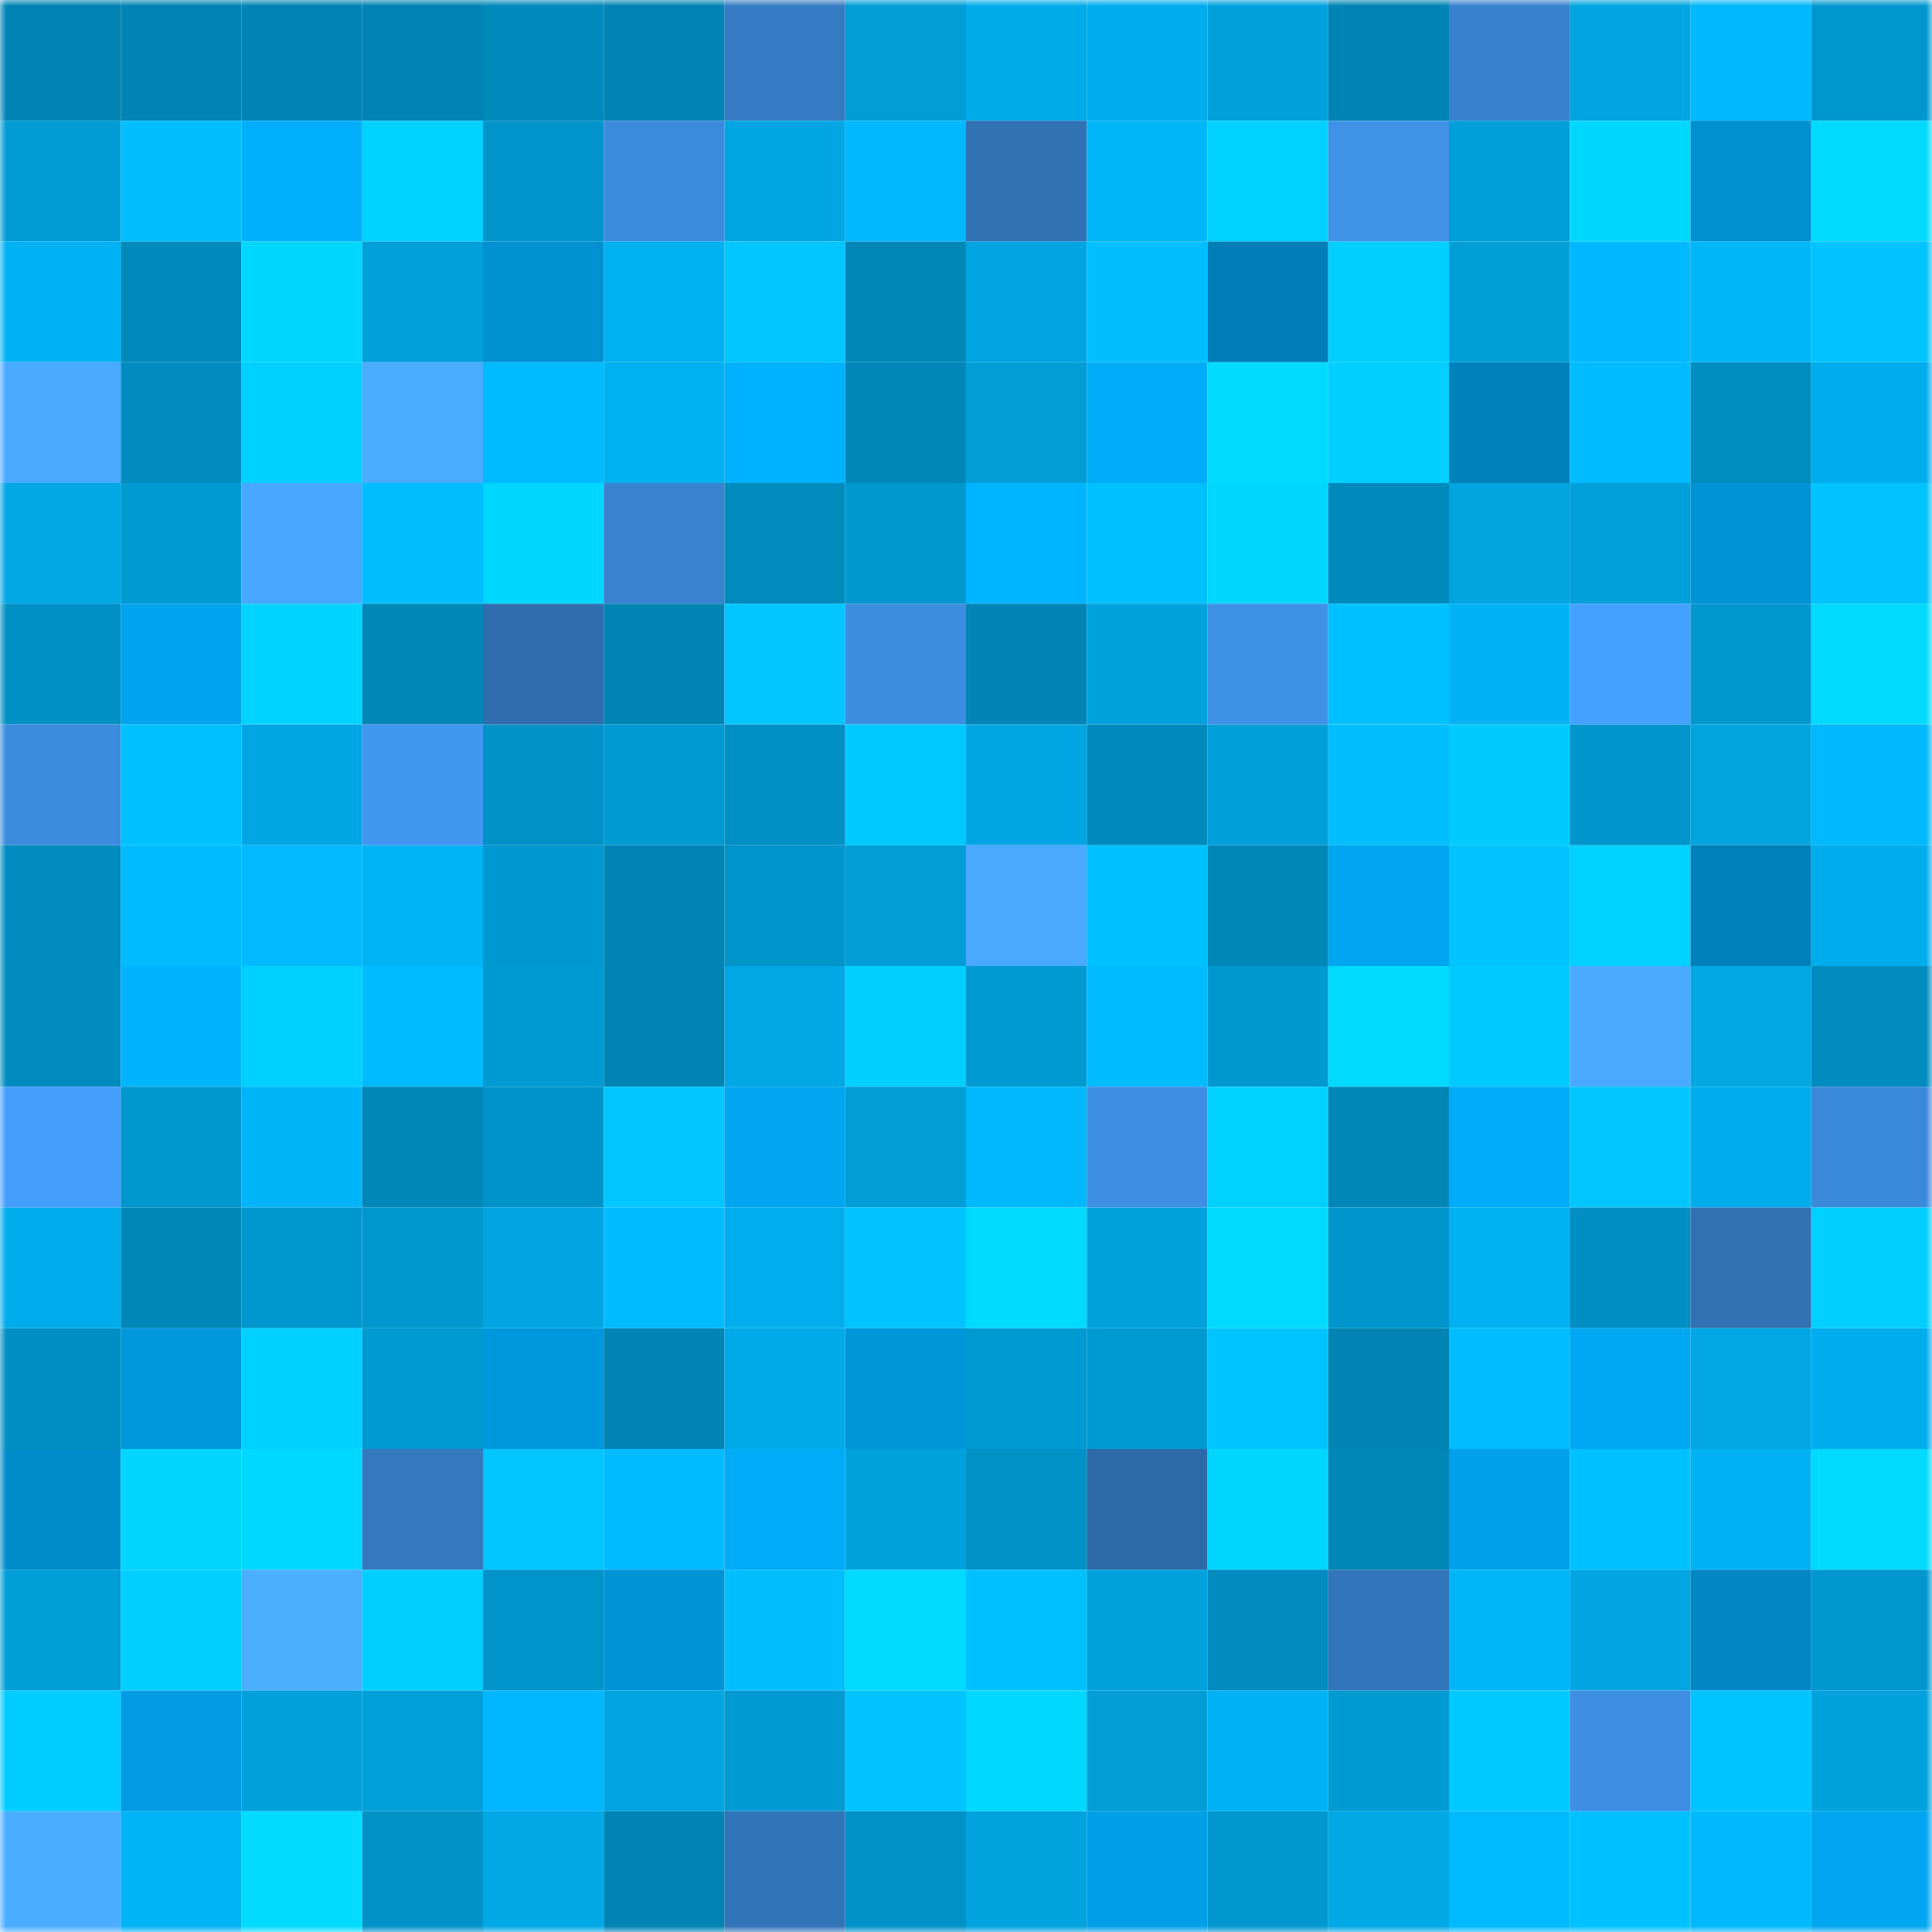 <svg viewBox="0 0 160 160" fill="none" role="img" xmlns="http://www.w3.org/2000/svg" width="240" height="240" name="ens%2C%F0%9F%91%A9%F0%9F%8F%BC%E2%80%8D%F0%9F%8C%BE.eth"><title>ens,👩🏼‍🌾.eth</title><mask id="756027276" mask-type="alpha" maskUnits="userSpaceOnUse" x="0" y="0" width="160" height="160"><rect width="160" height="160" fill="#FFFFFF"></rect></mask><g mask="url(#756027276)"><rect x="0" y="0" width="10" height="10" fill="#0084b4"></rect><rect x="10" y="0" width="10" height="10" fill="#0084b4"></rect><rect x="20" y="0" width="10" height="10" fill="#0084b4"></rect><rect x="30" y="0" width="10" height="10" fill="#0084b4"></rect><rect x="40" y="0" width="10" height="10" fill="#0089bb"></rect><rect x="50" y="0" width="10" height="10" fill="#0084b4"></rect><rect x="60" y="0" width="10" height="10" fill="#357bc3"></rect><rect x="70" y="0" width="10" height="10" fill="#009dd6"></rect><rect x="80" y="0" width="10" height="10" fill="#00abea"></rect><rect x="90" y="0" width="10" height="10" fill="#00adec"></rect><rect x="100" y="0" width="10" height="10" fill="#00a1dc"></rect><rect x="110" y="0" width="10" height="10" fill="#0084b4"></rect><rect x="120" y="0" width="10" height="10" fill="#3881ce"></rect><rect x="130" y="0" width="10" height="10" fill="#00a5e1"></rect><rect x="140" y="0" width="10" height="10" fill="#00b8fb"></rect><rect x="150" y="0" width="10" height="10" fill="#0097ce"></rect><rect x="0" y="10" width="10" height="10" fill="#009bd4"></rect><rect x="10" y="10" width="10" height="10" fill="#00beff"></rect><rect x="20" y="10" width="10" height="10" fill="#00aefc"></rect><rect x="30" y="10" width="10" height="10" fill="#00d1ff"></rect><rect x="40" y="10" width="10" height="10" fill="#0094ca"></rect><rect x="50" y="10" width="10" height="10" fill="#3c8bdd"></rect><rect x="60" y="10" width="10" height="10" fill="#00a6e3"></rect><rect x="70" y="10" width="10" height="10" fill="#00b8fc"></rect><rect x="80" y="10" width="10" height="10" fill="#3172b5"></rect><rect x="90" y="10" width="10" height="10" fill="#00b6f8"></rect><rect x="100" y="10" width="10" height="10" fill="#00d1ff"></rect><rect x="110" y="10" width="10" height="10" fill="#3f92e8"></rect><rect x="120" y="10" width="10" height="10" fill="#009fd9"></rect><rect x="130" y="10" width="10" height="10" fill="#00d7ff"></rect><rect x="140" y="10" width="10" height="10" fill="#008fd0"></rect><rect x="150" y="10" width="10" height="10" fill="#00daff"></rect><rect x="0" y="20" width="10" height="10" fill="#00b2f3"></rect><rect x="10" y="20" width="10" height="10" fill="#008abc"></rect><rect x="20" y="20" width="10" height="10" fill="#00d6ff"></rect><rect x="30" y="20" width="10" height="10" fill="#00a0da"></rect><rect x="40" y="20" width="10" height="10" fill="#0091d2"></rect><rect x="50" y="20" width="10" height="10" fill="#00b0f0"></rect><rect x="60" y="20" width="10" height="10" fill="#00c6ff"></rect><rect x="70" y="20" width="10" height="10" fill="#0087b8"></rect><rect x="80" y="20" width="10" height="10" fill="#00a5e2"></rect><rect x="90" y="20" width="10" height="10" fill="#00beff"></rect><rect x="100" y="20" width="10" height="10" fill="#007eb7"></rect><rect x="110" y="20" width="10" height="10" fill="#00cfff"></rect><rect x="120" y="20" width="10" height="10" fill="#009ed7"></rect><rect x="130" y="20" width="10" height="10" fill="#00b8ff"></rect><rect x="140" y="20" width="10" height="10" fill="#00b6f9"></rect><rect x="150" y="20" width="10" height="10" fill="#00c3ff"></rect><rect x="0" y="30" width="10" height="10" fill="#49a9ff"></rect><rect x="10" y="30" width="10" height="10" fill="#008cbf"></rect><rect x="20" y="30" width="10" height="10" fill="#00d0ff"></rect><rect x="30" y="30" width="10" height="10" fill="#4aacff"></rect><rect x="40" y="30" width="10" height="10" fill="#00bcff"></rect><rect x="50" y="30" width="10" height="10" fill="#00b0f0"></rect><rect x="60" y="30" width="10" height="10" fill="#00b1ff"></rect><rect x="70" y="30" width="10" height="10" fill="#0087b8"></rect><rect x="80" y="30" width="10" height="10" fill="#009dd6"></rect><rect x="90" y="30" width="10" height="10" fill="#00abf8"></rect><rect x="100" y="30" width="10" height="10" fill="#00daff"></rect><rect x="110" y="30" width="10" height="10" fill="#00cfff"></rect><rect x="120" y="30" width="10" height="10" fill="#0081bb"></rect><rect x="130" y="30" width="10" height="10" fill="#00bbff"></rect><rect x="140" y="30" width="10" height="10" fill="#008ec1"></rect><rect x="150" y="30" width="10" height="10" fill="#00adec"></rect><rect x="0" y="40" width="10" height="10" fill="#00a8e5"></rect><rect x="10" y="40" width="10" height="10" fill="#009ad2"></rect><rect x="20" y="40" width="10" height="10" fill="#48a8ff"></rect><rect x="30" y="40" width="10" height="10" fill="#00beff"></rect><rect x="40" y="40" width="10" height="10" fill="#00d6ff"></rect><rect x="50" y="40" width="10" height="10" fill="#3882cf"></rect><rect x="60" y="40" width="10" height="10" fill="#008bbd"></rect><rect x="70" y="40" width="10" height="10" fill="#0097ce"></rect><rect x="80" y="40" width="10" height="10" fill="#00b5ff"></rect><rect x="90" y="40" width="10" height="10" fill="#00c1ff"></rect><rect x="100" y="40" width="10" height="10" fill="#00d6ff"></rect><rect x="110" y="40" width="10" height="10" fill="#008abc"></rect><rect x="120" y="40" width="10" height="10" fill="#00a4df"></rect><rect x="130" y="40" width="10" height="10" fill="#00a0da"></rect><rect x="140" y="40" width="10" height="10" fill="#0093d6"></rect><rect x="150" y="40" width="10" height="10" fill="#00c3ff"></rect><rect x="0" y="50" width="10" height="10" fill="#0090c4"></rect><rect x="10" y="50" width="10" height="10" fill="#00a3ed"></rect><rect x="20" y="50" width="10" height="10" fill="#00d3ff"></rect><rect x="30" y="50" width="10" height="10" fill="#0087b8"></rect><rect x="40" y="50" width="10" height="10" fill="#2f6dae"></rect><rect x="50" y="50" width="10" height="10" fill="#0084b4"></rect><rect x="60" y="50" width="10" height="10" fill="#00c5ff"></rect><rect x="70" y="50" width="10" height="10" fill="#3d8de1"></rect><rect x="80" y="50" width="10" height="10" fill="#0085b6"></rect><rect x="90" y="50" width="10" height="10" fill="#00a2dd"></rect><rect x="100" y="50" width="10" height="10" fill="#3e91e6"></rect><rect x="110" y="50" width="10" height="10" fill="#00c1ff"></rect><rect x="120" y="50" width="10" height="10" fill="#00b2f3"></rect><rect x="130" y="50" width="10" height="10" fill="#45a1ff"></rect><rect x="140" y="50" width="10" height="10" fill="#0098cf"></rect><rect x="150" y="50" width="10" height="10" fill="#00daff"></rect><rect x="0" y="60" width="10" height="10" fill="#3c8bdd"></rect><rect x="10" y="60" width="10" height="10" fill="#00c1ff"></rect><rect x="20" y="60" width="10" height="10" fill="#00a6e3"></rect><rect x="30" y="60" width="10" height="10" fill="#4196ef"></rect><rect x="40" y="60" width="10" height="10" fill="#0091c6"></rect><rect x="50" y="60" width="10" height="10" fill="#009ad2"></rect><rect x="60" y="60" width="10" height="10" fill="#0090c4"></rect><rect x="70" y="60" width="10" height="10" fill="#00c9ff"></rect><rect x="80" y="60" width="10" height="10" fill="#00a6e3"></rect><rect x="90" y="60" width="10" height="10" fill="#008abc"></rect><rect x="100" y="60" width="10" height="10" fill="#009fd9"></rect><rect x="110" y="60" width="10" height="10" fill="#00beff"></rect><rect x="120" y="60" width="10" height="10" fill="#00caff"></rect><rect x="130" y="60" width="10" height="10" fill="#0095cb"></rect><rect x="140" y="60" width="10" height="10" fill="#00a4df"></rect><rect x="150" y="60" width="10" height="10" fill="#00b8fc"></rect><rect x="0" y="70" width="10" height="10" fill="#008cbe"></rect><rect x="10" y="70" width="10" height="10" fill="#00bbff"></rect><rect x="20" y="70" width="10" height="10" fill="#00b9ff"></rect><rect x="30" y="70" width="10" height="10" fill="#00b3f4"></rect><rect x="40" y="70" width="10" height="10" fill="#0098d0"></rect><rect x="50" y="70" width="10" height="10" fill="#0084b4"></rect><rect x="60" y="70" width="10" height="10" fill="#0094ca"></rect><rect x="70" y="70" width="10" height="10" fill="#009dd6"></rect><rect x="80" y="70" width="10" height="10" fill="#49a9ff"></rect><rect x="90" y="70" width="10" height="10" fill="#00c1ff"></rect><rect x="100" y="70" width="10" height="10" fill="#0086b7"></rect><rect x="110" y="70" width="10" height="10" fill="#00a6f0"></rect><rect x="120" y="70" width="10" height="10" fill="#00c3ff"></rect><rect x="130" y="70" width="10" height="10" fill="#00d1ff"></rect><rect x="140" y="70" width="10" height="10" fill="#0080ba"></rect><rect x="150" y="70" width="10" height="10" fill="#00adec"></rect><rect x="0" y="80" width="10" height="10" fill="#008cbf"></rect><rect x="10" y="80" width="10" height="10" fill="#00b3ff"></rect><rect x="20" y="80" width="10" height="10" fill="#00d0ff"></rect><rect x="30" y="80" width="10" height="10" fill="#00bbff"></rect><rect x="40" y="80" width="10" height="10" fill="#009ad2"></rect><rect x="50" y="80" width="10" height="10" fill="#0084b4"></rect><rect x="60" y="80" width="10" height="10" fill="#00a7e4"></rect><rect x="70" y="80" width="10" height="10" fill="#00cfff"></rect><rect x="80" y="80" width="10" height="10" fill="#009ad2"></rect><rect x="90" y="80" width="10" height="10" fill="#00bbff"></rect><rect x="100" y="80" width="10" height="10" fill="#0098cf"></rect><rect x="110" y="80" width="10" height="10" fill="#00daff"></rect><rect x="120" y="80" width="10" height="10" fill="#00c9ff"></rect><rect x="130" y="80" width="10" height="10" fill="#49aaff"></rect><rect x="140" y="80" width="10" height="10" fill="#00a7e3"></rect><rect x="150" y="80" width="10" height="10" fill="#008cbf"></rect><rect x="0" y="90" width="10" height="10" fill="#449efb"></rect><rect x="10" y="90" width="10" height="10" fill="#0097ce"></rect><rect x="20" y="90" width="10" height="10" fill="#00b5f7"></rect><rect x="30" y="90" width="10" height="10" fill="#0087b8"></rect><rect x="40" y="90" width="10" height="10" fill="#0093c9"></rect><rect x="50" y="90" width="10" height="10" fill="#00c6ff"></rect><rect x="60" y="90" width="10" height="10" fill="#00a5f0"></rect><rect x="70" y="90" width="10" height="10" fill="#009dd6"></rect><rect x="80" y="90" width="10" height="10" fill="#00b8fb"></rect><rect x="90" y="90" width="10" height="10" fill="#3e8fe4"></rect><rect x="100" y="90" width="10" height="10" fill="#00d1ff"></rect><rect x="110" y="90" width="10" height="10" fill="#0087b8"></rect><rect x="120" y="90" width="10" height="10" fill="#00abf8"></rect><rect x="130" y="90" width="10" height="10" fill="#00c6ff"></rect><rect x="140" y="90" width="10" height="10" fill="#00aceb"></rect><rect x="150" y="90" width="10" height="10" fill="#3b89da"></rect><rect x="0" y="100" width="10" height="10" fill="#00aceb"></rect><rect x="10" y="100" width="10" height="10" fill="#0087b8"></rect><rect x="20" y="100" width="10" height="10" fill="#0097ce"></rect><rect x="30" y="100" width="10" height="10" fill="#0097ce"></rect><rect x="40" y="100" width="10" height="10" fill="#00a5e1"></rect><rect x="50" y="100" width="10" height="10" fill="#00bbff"></rect><rect x="60" y="100" width="10" height="10" fill="#00aeed"></rect><rect x="70" y="100" width="10" height="10" fill="#00c3ff"></rect><rect x="80" y="100" width="10" height="10" fill="#00daff"></rect><rect x="90" y="100" width="10" height="10" fill="#00a2dd"></rect><rect x="100" y="100" width="10" height="10" fill="#00daff"></rect><rect x="110" y="100" width="10" height="10" fill="#0095cb"></rect><rect x="120" y="100" width="10" height="10" fill="#00b1f2"></rect><rect x="130" y="100" width="10" height="10" fill="#008fc3"></rect><rect x="140" y="100" width="10" height="10" fill="#3171b3"></rect><rect x="150" y="100" width="10" height="10" fill="#00cfff"></rect><rect x="0" y="110" width="10" height="10" fill="#008fc3"></rect><rect x="10" y="110" width="10" height="10" fill="#0098dd"></rect><rect x="20" y="110" width="10" height="10" fill="#00d0ff"></rect><rect x="30" y="110" width="10" height="10" fill="#009ad2"></rect><rect x="40" y="110" width="10" height="10" fill="#0098dc"></rect><rect x="50" y="110" width="10" height="10" fill="#0084b4"></rect><rect x="60" y="110" width="10" height="10" fill="#00a9e7"></rect><rect x="70" y="110" width="10" height="10" fill="#0096d9"></rect><rect x="80" y="110" width="10" height="10" fill="#009ad3"></rect><rect x="90" y="110" width="10" height="10" fill="#009ad2"></rect><rect x="100" y="110" width="10" height="10" fill="#00c4ff"></rect><rect x="110" y="110" width="10" height="10" fill="#0084b4"></rect><rect x="120" y="110" width="10" height="10" fill="#00bdff"></rect><rect x="130" y="110" width="10" height="10" fill="#00a8f4"></rect><rect x="140" y="110" width="10" height="10" fill="#00a7e4"></rect><rect x="150" y="110" width="10" height="10" fill="#00adec"></rect><rect x="0" y="120" width="10" height="10" fill="#008bca"></rect><rect x="10" y="120" width="10" height="10" fill="#00d4ff"></rect><rect x="20" y="120" width="10" height="10" fill="#00d8ff"></rect><rect x="30" y="120" width="10" height="10" fill="#3478be"></rect><rect x="40" y="120" width="10" height="10" fill="#00c5ff"></rect><rect x="50" y="120" width="10" height="10" fill="#00bbff"></rect><rect x="60" y="120" width="10" height="10" fill="#00abf8"></rect><rect x="70" y="120" width="10" height="10" fill="#00a2dd"></rect><rect x="80" y="120" width="10" height="10" fill="#0092c7"></rect><rect x="90" y="120" width="10" height="10" fill="#2e6aa9"></rect><rect x="100" y="120" width="10" height="10" fill="#00d5ff"></rect><rect x="110" y="120" width="10" height="10" fill="#0087b8"></rect><rect x="120" y="120" width="10" height="10" fill="#00a1e9"></rect><rect x="130" y="120" width="10" height="10" fill="#00c1ff"></rect><rect x="140" y="120" width="10" height="10" fill="#00b2f3"></rect><rect x="150" y="120" width="10" height="10" fill="#00daff"></rect><rect x="0" y="130" width="10" height="10" fill="#009ed7"></rect><rect x="10" y="130" width="10" height="10" fill="#00cfff"></rect><rect x="20" y="130" width="10" height="10" fill="#4baeff"></rect><rect x="30" y="130" width="10" height="10" fill="#00cfff"></rect><rect x="40" y="130" width="10" height="10" fill="#0094ca"></rect><rect x="50" y="130" width="10" height="10" fill="#0093d6"></rect><rect x="60" y="130" width="10" height="10" fill="#00beff"></rect><rect x="70" y="130" width="10" height="10" fill="#00daff"></rect><rect x="80" y="130" width="10" height="10" fill="#00c1ff"></rect><rect x="90" y="130" width="10" height="10" fill="#00a2dd"></rect><rect x="100" y="130" width="10" height="10" fill="#008cbf"></rect><rect x="110" y="130" width="10" height="10" fill="#3375bb"></rect><rect x="120" y="130" width="10" height="10" fill="#00b6f8"></rect><rect x="130" y="130" width="10" height="10" fill="#00a5e1"></rect><rect x="140" y="130" width="10" height="10" fill="#0087c4"></rect><rect x="150" y="130" width="10" height="10" fill="#0097ce"></rect><rect x="0" y="140" width="10" height="10" fill="#00ccff"></rect><rect x="10" y="140" width="10" height="10" fill="#009be1"></rect><rect x="20" y="140" width="10" height="10" fill="#00a0da"></rect><rect x="30" y="140" width="10" height="10" fill="#00a0da"></rect><rect x="40" y="140" width="10" height="10" fill="#00b7ff"></rect><rect x="50" y="140" width="10" height="10" fill="#00a5e1"></rect><rect x="60" y="140" width="10" height="10" fill="#009ad3"></rect><rect x="70" y="140" width="10" height="10" fill="#00c3ff"></rect><rect x="80" y="140" width="10" height="10" fill="#00d8ff"></rect><rect x="90" y="140" width="10" height="10" fill="#009dd6"></rect><rect x="100" y="140" width="10" height="10" fill="#00b2f3"></rect><rect x="110" y="140" width="10" height="10" fill="#009ad2"></rect><rect x="120" y="140" width="10" height="10" fill="#00c9ff"></rect><rect x="130" y="140" width="10" height="10" fill="#3e8fe4"></rect><rect x="140" y="140" width="10" height="10" fill="#00c4ff"></rect><rect x="150" y="140" width="10" height="10" fill="#00a2dd"></rect><rect x="0" y="150" width="10" height="10" fill="#4badff"></rect><rect x="10" y="150" width="10" height="10" fill="#00b3f4"></rect><rect x="20" y="150" width="10" height="10" fill="#00dbff"></rect><rect x="30" y="150" width="10" height="10" fill="#0092c7"></rect><rect x="40" y="150" width="10" height="10" fill="#00a8e5"></rect><rect x="50" y="150" width="10" height="10" fill="#0084b4"></rect><rect x="60" y="150" width="10" height="10" fill="#3274b8"></rect><rect x="70" y="150" width="10" height="10" fill="#0092c7"></rect><rect x="80" y="150" width="10" height="10" fill="#00a3de"></rect><rect x="90" y="150" width="10" height="10" fill="#00a0e9"></rect><rect x="100" y="150" width="10" height="10" fill="#0097ce"></rect><rect x="110" y="150" width="10" height="10" fill="#00a8e5"></rect><rect x="120" y="150" width="10" height="10" fill="#00baff"></rect><rect x="130" y="150" width="10" height="10" fill="#00c1ff"></rect><rect x="140" y="150" width="10" height="10" fill="#00b8fc"></rect><rect x="150" y="150" width="10" height="10" fill="#00a6f0"></rect></g></svg>